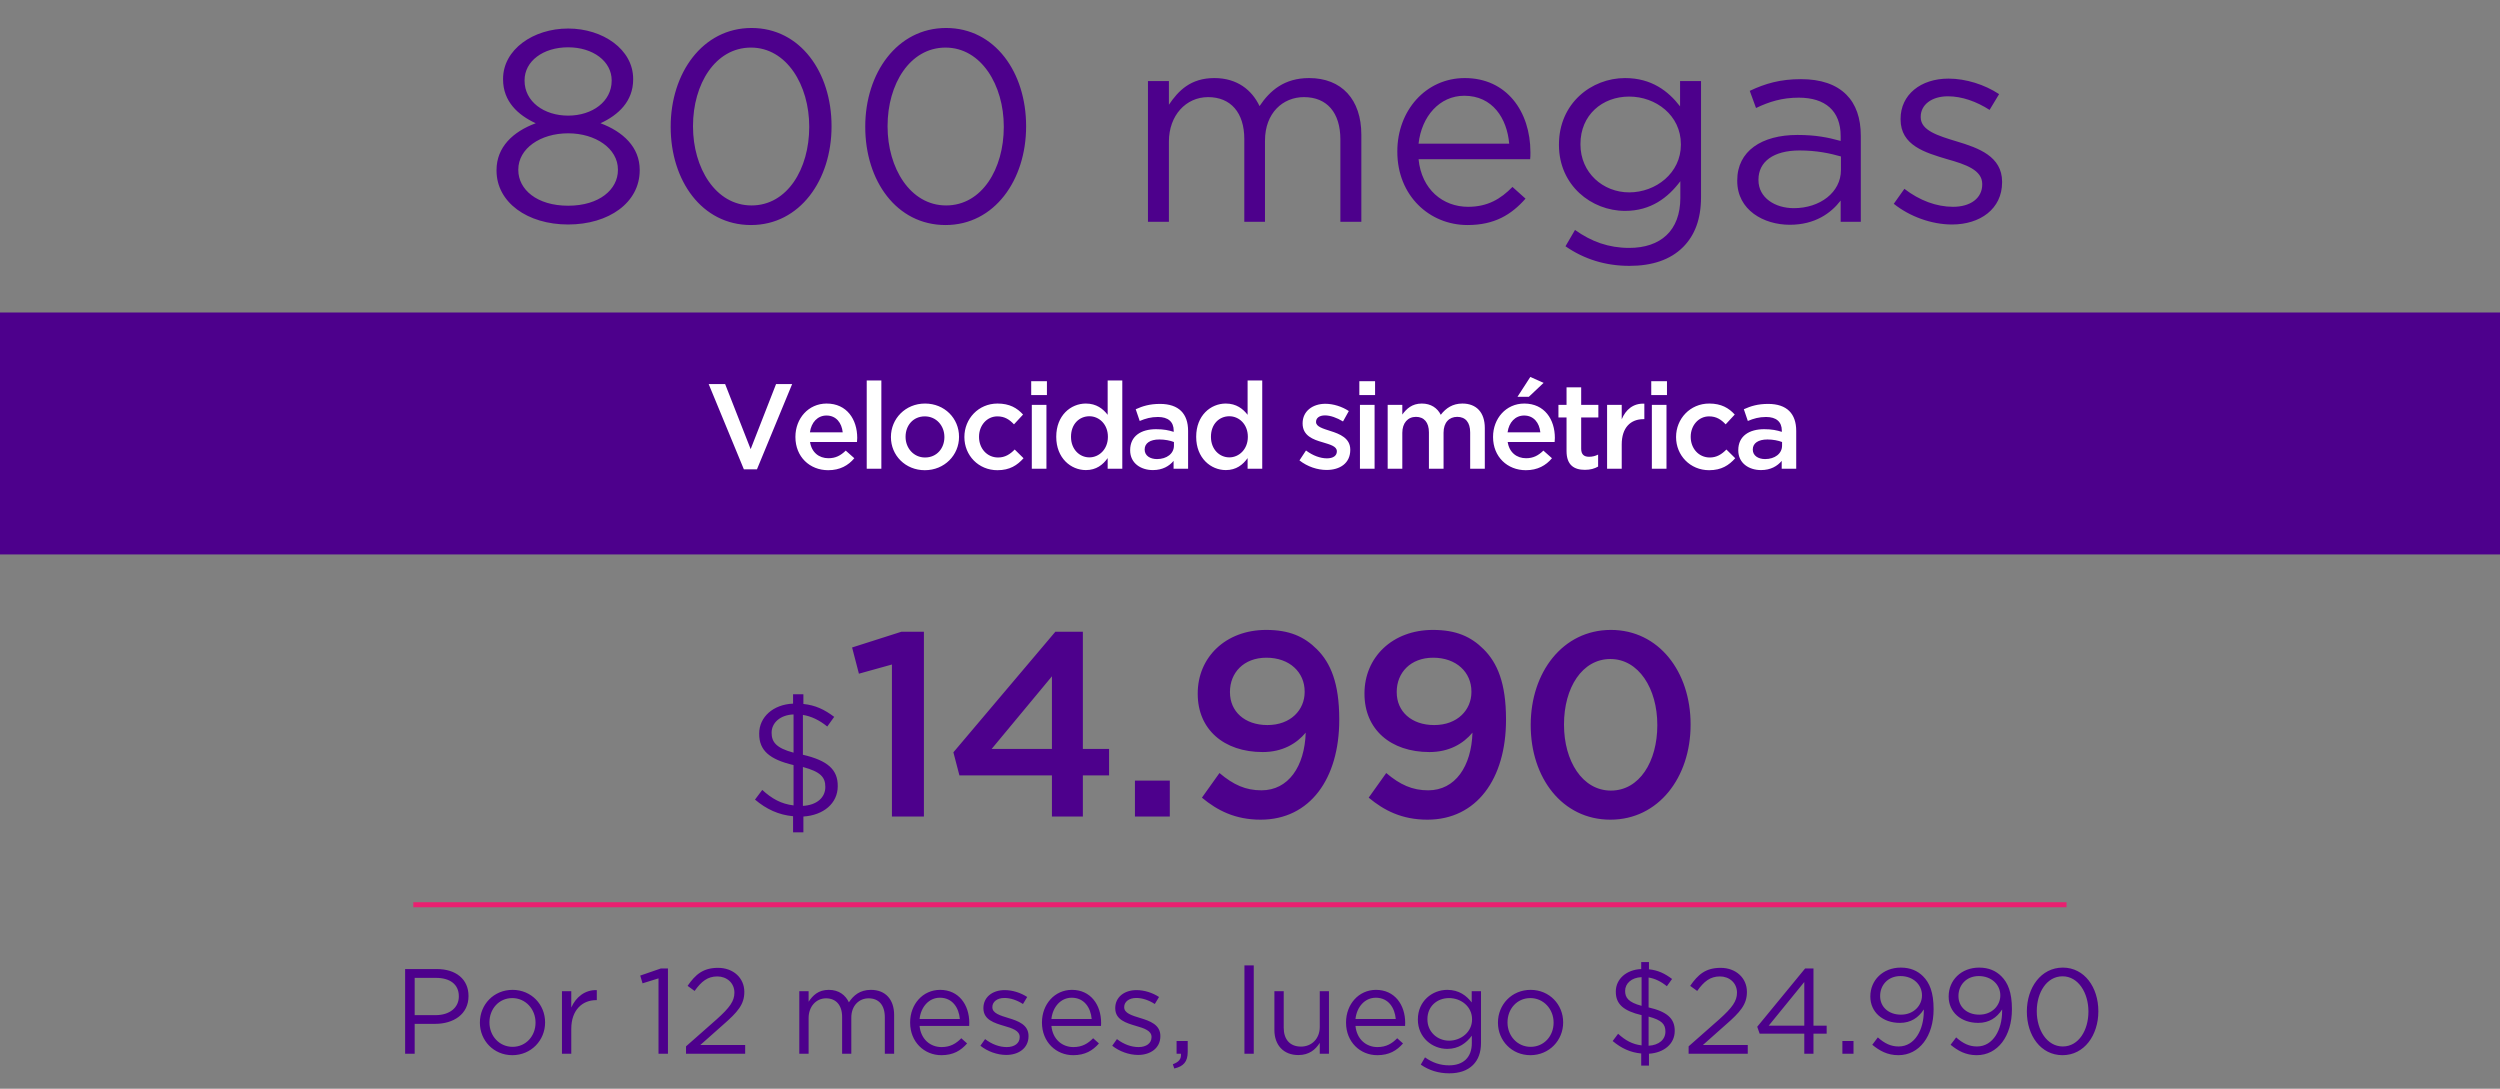 <svg width="248" height="108" viewBox="0 0 248 108" fill="none" xmlns="http://www.w3.org/2000/svg">
<rect x="0" y="0" width="248" height="108" fill="#808080" stroke="none"/>
<path d="M56.357 22.27C52.334 22.27 49.256 20.083 49.256 16.924V16.87C49.256 14.602 50.876 13.063 53.144 12.226C51.389 11.416 49.904 10.066 49.904 7.879V7.825C49.904 4.909 52.901 2.83 56.357 2.83C59.813 2.83 62.81 4.909 62.81 7.825V7.879C62.81 10.066 61.325 11.416 59.57 12.226C61.811 13.063 63.458 14.602 63.458 16.843V16.897C63.458 20.11 60.38 22.27 56.357 22.27ZM56.357 11.47C58.76 11.47 60.677 10.066 60.677 8.014V7.96C60.677 6.097 58.841 4.693 56.357 4.693C53.873 4.693 52.037 6.07 52.037 7.96V8.014C52.037 10.066 53.954 11.47 56.357 11.47ZM56.357 20.407C59.462 20.407 61.298 18.787 61.298 16.87V16.816C61.298 14.737 59.084 13.225 56.357 13.225C53.603 13.225 51.416 14.737 51.416 16.816V16.87C51.416 18.787 53.252 20.407 56.357 20.407ZM74.497 22.324C69.61 22.324 66.532 17.896 66.532 12.604V12.55C66.532 7.258 69.691 2.776 74.551 2.776C79.411 2.776 82.489 7.204 82.489 12.496V12.55C82.489 17.842 79.357 22.324 74.497 22.324ZM74.551 20.38C78.115 20.38 80.275 16.735 80.275 12.604V12.55C80.275 8.446 78.034 4.72 74.497 4.72C70.96 4.72 68.746 8.338 68.746 12.496V12.55C68.746 16.654 70.987 20.38 74.551 20.38ZM93.798 22.324C88.911 22.324 85.833 17.896 85.833 12.604V12.55C85.833 7.258 88.992 2.776 93.852 2.776C98.712 2.776 101.79 7.204 101.79 12.496V12.55C101.79 17.842 98.658 22.324 93.798 22.324ZM93.852 20.38C97.416 20.38 99.576 16.735 99.576 12.604V12.55C99.576 8.446 97.335 4.72 93.798 4.72C90.261 4.72 88.047 8.338 88.047 12.496V12.55C88.047 16.654 90.288 20.38 93.852 20.38ZM113.877 22V8.041H115.956V10.39C116.901 8.986 118.116 7.744 120.465 7.744C122.733 7.744 124.191 8.932 124.947 10.525C125.973 8.986 127.404 7.744 129.861 7.744C133.101 7.744 135.045 9.877 135.045 13.36V22H132.966V13.846C132.966 11.146 131.616 9.634 129.348 9.634C127.269 9.634 125.487 11.2 125.487 13.954V22H123.435V13.792C123.435 11.173 122.085 9.634 119.844 9.634C117.63 9.634 115.956 11.47 115.956 14.035V22H113.877ZM145.581 22.324C141.774 22.324 138.615 19.381 138.615 15.061V15.007C138.615 10.984 141.423 7.744 145.311 7.744C149.442 7.744 151.818 11.038 151.818 15.115C151.818 15.412 151.818 15.547 151.791 15.79H140.721C141.018 18.814 143.151 20.515 145.635 20.515C147.579 20.515 148.875 19.732 150.036 18.544L151.332 19.705C149.928 21.298 148.254 22.324 145.581 22.324ZM140.721 14.251H149.712C149.496 11.74 148.065 9.499 145.257 9.499C142.8 9.499 141.018 11.551 140.721 14.251ZM161.641 26.374C159.292 26.374 157.159 25.726 155.296 24.43L156.241 22.81C157.861 23.971 159.589 24.592 161.614 24.592C164.719 24.592 166.69 22.891 166.69 19.624V17.977C165.475 19.597 163.774 20.92 161.209 20.92C157.861 20.92 154.648 18.382 154.648 14.386V14.332C154.648 10.255 157.861 7.744 161.209 7.744C163.828 7.744 165.502 9.04 166.663 10.552V8.041H168.742V19.57C168.742 21.73 168.121 23.35 166.96 24.511C165.691 25.78 163.882 26.374 161.641 26.374ZM161.614 19.084C164.26 19.084 166.744 17.167 166.744 14.359V14.305C166.744 11.443 164.26 9.58 161.614 9.58C158.941 9.58 156.781 11.416 156.781 14.278V14.332C156.781 17.14 159.022 19.084 161.614 19.084ZM177.545 22.297C174.953 22.297 172.334 20.839 172.334 17.95V17.896C172.334 14.98 174.764 13.387 178.301 13.387C180.11 13.387 181.325 13.63 182.594 13.981V13.495C182.594 10.984 181.055 9.688 178.436 9.688C176.789 9.688 175.493 10.093 174.197 10.714L173.576 9.013C175.115 8.284 176.6 7.852 178.652 7.852C180.623 7.852 182.135 8.365 183.161 9.391C184.106 10.336 184.592 11.713 184.592 13.468V22H182.594V19.894C181.622 21.163 180.029 22.297 177.545 22.297ZM177.95 20.65C180.542 20.65 182.621 19.084 182.621 16.87V15.52C181.568 15.223 180.245 14.926 178.517 14.926C175.898 14.926 174.44 16.06 174.44 17.815V17.869C174.44 19.624 176.087 20.65 177.95 20.65ZM193.64 22.27C191.615 22.27 189.455 21.487 187.862 20.218L188.915 18.733C190.427 19.894 192.101 20.515 193.748 20.515C195.449 20.515 196.637 19.678 196.637 18.301V18.247C196.637 16.87 194.99 16.303 193.154 15.79C190.994 15.142 188.537 14.44 188.537 11.848V11.794C188.537 9.391 190.535 7.798 193.289 7.798C195.017 7.798 196.88 8.392 198.311 9.337L197.366 10.903C196.07 10.066 194.612 9.553 193.235 9.553C191.588 9.553 190.535 10.417 190.535 11.578V11.632C190.535 12.955 192.263 13.468 194.126 14.035C196.286 14.683 198.608 15.52 198.608 18.031V18.085C198.608 20.731 196.421 22.27 193.64 22.27Z" fill="#4D008C"/>
<rect width="248" height="24" transform="translate(0 31)" fill="#4D008C"/>
<path d="M73.793 46.56L70.301 38.1H71.933L74.465 44.556L76.985 38.1H78.581L75.089 46.56H73.793ZM82.157 46.644C80.321 46.644 78.905 45.312 78.905 43.356V43.332C78.905 41.52 80.189 40.032 82.001 40.032C84.017 40.032 85.037 41.616 85.037 43.44C85.037 43.572 85.025 43.704 85.013 43.848H80.357C80.513 44.88 81.245 45.456 82.181 45.456C82.889 45.456 83.393 45.192 83.897 44.7L84.749 45.456C84.149 46.176 83.321 46.644 82.157 46.644ZM80.345 42.888H83.597C83.501 41.952 82.949 41.22 81.989 41.22C81.101 41.22 80.477 41.904 80.345 42.888ZM85.979 46.5V37.74H87.431V46.5H85.979ZM91.74 46.644C89.808 46.644 88.38 45.168 88.38 43.368V43.344C88.38 41.532 89.82 40.032 91.764 40.032C93.708 40.032 95.136 41.508 95.136 43.32V43.344C95.136 45.144 93.696 46.644 91.74 46.644ZM91.764 45.384C92.94 45.384 93.684 44.46 93.684 43.368V43.344C93.684 42.228 92.88 41.304 91.74 41.304C90.576 41.304 89.832 42.216 89.832 43.32V43.344C89.832 44.448 90.636 45.384 91.764 45.384ZM98.943 46.644C97.059 46.644 95.667 45.168 95.667 43.368V43.344C95.667 41.544 97.059 40.032 98.955 40.032C100.155 40.032 100.899 40.476 101.487 41.124L100.587 42.096C100.143 41.628 99.675 41.304 98.943 41.304C97.887 41.304 97.119 42.216 97.119 43.32V43.344C97.119 44.472 97.899 45.384 99.015 45.384C99.699 45.384 100.203 45.06 100.659 44.592L101.535 45.456C100.911 46.152 100.179 46.644 98.943 46.644ZM102.295 39.192V37.812H103.855V39.192H102.295ZM102.355 46.5V40.164H103.807V46.5H102.355ZM107.72 46.632C106.232 46.632 104.78 45.444 104.78 43.344V43.32C104.78 41.22 106.208 40.032 107.72 40.032C108.764 40.032 109.424 40.56 109.88 41.148V37.74H111.332V46.5H109.88V45.444C109.412 46.104 108.752 46.632 107.72 46.632ZM108.068 45.372C109.04 45.372 109.904 44.556 109.904 43.344V43.32C109.904 42.096 109.04 41.292 108.068 41.292C107.072 41.292 106.244 42.06 106.244 43.32V43.344C106.244 44.568 107.084 45.372 108.068 45.372ZM117.859 46.5H116.419V45.72C115.987 46.236 115.327 46.632 114.367 46.632C113.167 46.632 112.111 45.948 112.111 44.676V44.652C112.111 43.248 113.203 42.576 114.679 42.576C115.447 42.576 115.939 42.684 116.431 42.84V42.72C116.431 41.844 115.879 41.364 114.871 41.364C114.163 41.364 113.635 41.52 113.059 41.76L112.663 40.596C113.359 40.284 114.043 40.068 115.075 40.068C116.947 40.068 117.859 41.052 117.859 42.744V46.5ZM116.455 44.208V43.848C116.083 43.704 115.567 43.596 115.003 43.596C114.091 43.596 113.551 43.968 113.551 44.58V44.604C113.551 45.204 114.091 45.54 114.775 45.54C115.735 45.54 116.455 45 116.455 44.208ZM121.602 46.632C120.114 46.632 118.662 45.444 118.662 43.344V43.32C118.662 41.22 120.09 40.032 121.602 40.032C122.646 40.032 123.306 40.56 123.762 41.148V37.74H125.214V46.5H123.762V45.444C123.294 46.104 122.634 46.632 121.602 46.632ZM121.95 45.372C122.922 45.372 123.786 44.556 123.786 43.344V43.32C123.786 42.096 122.922 41.292 121.95 41.292C120.954 41.292 120.126 42.06 120.126 43.32V43.344C120.126 44.568 120.966 45.372 121.95 45.372ZM131.595 46.62C130.695 46.62 129.699 46.296 128.907 45.672L129.555 44.688C130.239 45.204 130.983 45.468 131.631 45.468C132.255 45.468 132.615 45.204 132.615 44.784V44.76C132.615 44.268 131.943 44.1 131.199 43.872C130.263 43.608 129.219 43.224 129.219 42.012V41.988C129.219 40.788 130.215 40.056 131.475 40.056C132.267 40.056 133.131 40.332 133.803 40.776L133.227 41.808C132.615 41.436 131.967 41.208 131.439 41.208C130.875 41.208 130.551 41.472 130.551 41.844V41.868C130.551 42.324 131.235 42.516 131.979 42.756C132.903 43.044 133.947 43.464 133.947 44.604V44.628C133.947 45.96 132.915 46.62 131.595 46.62ZM134.847 39.192V37.812H136.407V39.192H134.847ZM134.907 46.5V40.164H136.359V46.5H134.907ZM137.657 46.5V40.164H139.109V41.124C139.517 40.56 140.069 40.032 141.041 40.032C141.953 40.032 142.589 40.476 142.925 41.148C143.441 40.476 144.113 40.032 145.073 40.032C146.453 40.032 147.293 40.908 147.293 42.456V46.5H145.841V42.9C145.841 41.892 145.373 41.352 144.557 41.352C143.765 41.352 143.201 41.904 143.201 42.924V46.5H141.749V42.888C141.749 41.904 141.269 41.352 140.465 41.352C139.661 41.352 139.109 41.952 139.109 42.936V46.5H137.657ZM151.363 46.644C149.527 46.644 148.111 45.312 148.111 43.356V43.332C148.111 41.52 149.395 40.032 151.207 40.032C153.223 40.032 154.243 41.616 154.243 43.44C154.243 43.572 154.231 43.704 154.219 43.848H149.563C149.719 44.88 150.451 45.456 151.387 45.456C152.095 45.456 152.599 45.192 153.103 44.7L153.955 45.456C153.355 46.176 152.527 46.644 151.363 46.644ZM149.551 42.888H152.803C152.707 41.952 152.155 41.22 151.195 41.22C150.307 41.22 149.683 41.904 149.551 42.888ZM150.535 39.36L151.807 37.392L153.127 37.98L151.663 39.36H150.535ZM157.225 46.608C156.157 46.608 155.401 46.14 155.401 44.748V41.412H154.597V40.164H155.401V38.424H156.853V40.164H158.557V41.412H156.853V44.52C156.853 45.084 157.141 45.312 157.633 45.312C157.957 45.312 158.245 45.24 158.533 45.096V46.284C158.173 46.488 157.765 46.608 157.225 46.608ZM159.423 46.5V40.164H160.875V41.592C161.271 40.644 162.003 39.996 163.119 40.044V41.58H163.035C161.763 41.58 160.875 42.408 160.875 44.088V46.5H159.423ZM163.804 39.192V37.812H165.364V39.192H163.804ZM163.864 46.5V40.164H165.316V46.5H163.864ZM169.542 46.644C167.658 46.644 166.266 45.168 166.266 43.368V43.344C166.266 41.544 167.658 40.032 169.554 40.032C170.754 40.032 171.498 40.476 172.086 41.124L171.186 42.096C170.742 41.628 170.274 41.304 169.542 41.304C168.486 41.304 167.718 42.216 167.718 43.32V43.344C167.718 44.472 168.498 45.384 169.614 45.384C170.298 45.384 170.802 45.06 171.258 44.592L172.134 45.456C171.51 46.152 170.778 46.644 169.542 46.644ZM178.185 46.5H176.745V45.72C176.313 46.236 175.653 46.632 174.693 46.632C173.493 46.632 172.437 45.948 172.437 44.676V44.652C172.437 43.248 173.529 42.576 175.005 42.576C175.773 42.576 176.265 42.684 176.757 42.84V42.72C176.757 41.844 176.205 41.364 175.197 41.364C174.489 41.364 173.961 41.52 173.385 41.76L172.989 40.596C173.685 40.284 174.369 40.068 175.401 40.068C177.273 40.068 178.185 41.052 178.185 42.744V46.5ZM176.781 44.208V43.848C176.409 43.704 175.893 43.596 175.329 43.596C174.417 43.596 173.877 43.968 173.877 44.58V44.604C173.877 45.204 174.417 45.54 175.101 45.54C176.061 45.54 176.781 45 176.781 44.208Z" fill="white"/>
<path d="M82.752 71.112L82.064 72.072C81.28 71.432 80.464 71.048 79.648 70.92V74.872C82.064 75.432 83.12 76.328 83.104 77.976V77.992C83.104 79.688 81.696 80.872 79.696 81V82.568H78.672V80.968C77.248 80.84 76.032 80.28 74.896 79.32L75.616 78.36C76.576 79.24 77.504 79.752 78.72 79.896V75.896C76.352 75.336 75.296 74.456 75.312 72.776V72.76C75.312 71.128 76.704 69.88 78.672 69.8V68.872H79.696V69.832C80.912 69.96 81.792 70.392 82.752 71.112ZM81.872 78.072V78.056C81.872 77.096 81.392 76.552 79.648 76.088V79.944C81.04 79.864 81.872 79.112 81.872 78.072ZM76.544 72.68V72.696C76.544 73.576 76.96 74.2 78.72 74.664V70.872C77.376 70.92 76.544 71.72 76.544 72.68ZM88.48 81V65.92L85.204 66.83L84.528 64.23L89.416 62.67H91.652V81H88.48ZM104.352 81V76.918H95.174L94.576 74.63L104.69 62.67H107.42V74.292H110.02V76.918H107.42V81H104.352ZM98.373 74.292H104.352V67.09L98.373 74.292ZM112.586 81V77.438H116.044V81H112.586ZM125.054 81.312C122.532 81.312 120.764 80.402 119.23 79.128L120.972 76.684C122.35 77.854 123.572 78.4 125.132 78.4C127.81 78.4 129.422 76.034 129.526 72.68C128.616 73.772 127.212 74.604 125.262 74.604C121.388 74.604 118.814 72.342 118.814 68.832V68.78C118.814 65.218 121.57 62.488 125.6 62.488C127.888 62.488 129.37 63.138 130.644 64.412C131.996 65.764 132.854 67.766 132.854 71.354V71.406C132.854 77.256 129.942 81.312 125.054 81.312ZM125.73 71.926C128.044 71.926 129.422 70.418 129.422 68.65V68.598C129.422 66.7 127.94 65.244 125.626 65.244C123.364 65.244 122.012 66.752 122.012 68.624V68.676C122.012 70.574 123.468 71.926 125.73 71.926ZM141.597 81.312C139.075 81.312 137.307 80.402 135.773 79.128L137.515 76.684C138.893 77.854 140.115 78.4 141.675 78.4C144.353 78.4 145.965 76.034 146.069 72.68C145.159 73.772 143.755 74.604 141.805 74.604C137.931 74.604 135.357 72.342 135.357 68.832V68.78C135.357 65.218 138.113 62.488 142.143 62.488C144.431 62.488 145.913 63.138 147.187 64.412C148.539 65.764 149.397 67.766 149.397 71.354V71.406C149.397 77.256 146.485 81.312 141.597 81.312ZM142.273 71.926C144.587 71.926 145.965 70.418 145.965 68.65V68.598C145.965 66.7 144.483 65.244 142.169 65.244C139.907 65.244 138.555 66.752 138.555 68.624V68.676C138.555 70.574 140.011 71.926 142.273 71.926ZM159.751 81.312C154.967 81.312 151.847 77.152 151.847 71.952V71.9C151.847 66.7 155.019 62.488 159.803 62.488C164.561 62.488 167.707 66.648 167.707 71.848V71.9C167.707 77.1 164.535 81.312 159.751 81.312ZM159.803 78.426C162.637 78.426 164.405 75.54 164.405 71.952V71.9C164.405 68.312 162.559 65.374 159.751 65.374C156.943 65.374 155.149 68.234 155.149 71.848V71.9C155.149 75.488 156.969 78.426 159.803 78.426Z" fill="#4D008C"/>
<line x1="41" y1="89.75" x2="205" y2="89.75" stroke="#E92070" stroke-width="0.5"/>
<path d="M40.188 104.53V96.13H43.332C45.228 96.13 46.476 97.138 46.476 98.794V98.818C46.476 100.63 44.964 101.566 43.176 101.566H41.136V104.53H40.188ZM41.136 100.702H43.212C44.604 100.702 45.516 99.958 45.516 98.854V98.83C45.516 97.63 44.616 97.006 43.26 97.006H41.136V100.702ZM50.821 104.674C48.961 104.674 47.605 103.21 47.605 101.458V101.434C47.605 99.67 48.961 98.194 50.845 98.194C52.717 98.194 54.073 99.658 54.073 101.41V101.434C54.073 103.198 52.693 104.674 50.821 104.674ZM50.845 103.846C52.189 103.846 53.125 102.754 53.125 101.458V101.434C53.125 100.102 52.129 99.01 50.821 99.01C49.477 99.01 48.553 100.102 48.553 101.41V101.434C48.553 102.766 49.537 103.846 50.845 103.846ZM55.747 104.53V98.326H56.671V99.946C57.127 98.914 58.027 98.182 59.203 98.218V99.214H59.131C57.775 99.214 56.671 100.186 56.671 102.058V104.53H55.747ZM65.324 104.53V97.054L63.74 97.546L63.512 96.778L65.564 96.07H66.26V104.53H65.324ZM68.053 104.53V103.798L71.101 101.11C72.385 99.958 72.853 99.31 72.853 98.47C72.853 97.486 72.073 96.862 71.161 96.862C70.201 96.862 69.577 97.354 68.905 98.302L68.209 97.798C68.989 96.67 69.745 96.01 71.233 96.01C72.745 96.01 73.837 97.018 73.837 98.386V98.41C73.837 99.634 73.189 100.39 71.713 101.674L69.469 103.666H73.921V104.53H68.053ZM79.29 104.53V98.326H80.214V99.37C80.634 98.746 81.174 98.194 82.218 98.194C83.226 98.194 83.874 98.722 84.21 99.43C84.666 98.746 85.302 98.194 86.394 98.194C87.834 98.194 88.698 99.142 88.698 100.69V104.53H87.774V100.906C87.774 99.706 87.174 99.034 86.166 99.034C85.242 99.034 84.45 99.73 84.45 100.954V104.53H83.538V100.882C83.538 99.718 82.938 99.034 81.942 99.034C80.958 99.034 80.214 99.85 80.214 100.99V104.53H79.29ZM93.381 104.674C91.689 104.674 90.285 103.366 90.285 101.446V101.422C90.285 99.634 91.533 98.194 93.261 98.194C95.097 98.194 96.153 99.658 96.153 101.47C96.153 101.602 96.153 101.662 96.141 101.77H91.221C91.353 103.114 92.301 103.87 93.405 103.87C94.269 103.87 94.845 103.522 95.361 102.994L95.937 103.51C95.313 104.218 94.569 104.674 93.381 104.674ZM91.221 101.086H95.217C95.121 99.97 94.485 98.974 93.237 98.974C92.145 98.974 91.353 99.886 91.221 101.086ZM99.822 104.65C98.922 104.65 97.962 104.302 97.254 103.738L97.722 103.078C98.394 103.594 99.138 103.87 99.87 103.87C100.626 103.87 101.154 103.498 101.154 102.886V102.862C101.154 102.25 100.422 101.998 99.606 101.77C98.646 101.482 97.554 101.17 97.554 100.018V99.994C97.554 98.926 98.442 98.218 99.666 98.218C100.434 98.218 101.262 98.482 101.898 98.902L101.478 99.598C100.902 99.226 100.254 98.998 99.642 98.998C98.91 98.998 98.442 99.382 98.442 99.898V99.922C98.442 100.51 99.21 100.738 100.038 100.99C100.998 101.278 102.03 101.65 102.03 102.766V102.79C102.03 103.966 101.058 104.65 99.822 104.65ZM106.459 104.674C104.767 104.674 103.363 103.366 103.363 101.446V101.422C103.363 99.634 104.611 98.194 106.339 98.194C108.175 98.194 109.231 99.658 109.231 101.47C109.231 101.602 109.231 101.662 109.219 101.77H104.299C104.431 103.114 105.379 103.87 106.483 103.87C107.347 103.87 107.923 103.522 108.439 102.994L109.015 103.51C108.391 104.218 107.647 104.674 106.459 104.674ZM104.299 101.086H108.295C108.199 99.97 107.563 98.974 106.315 98.974C105.223 98.974 104.431 99.886 104.299 101.086ZM112.9 104.65C112 104.65 111.04 104.302 110.332 103.738L110.8 103.078C111.472 103.594 112.216 103.87 112.948 103.87C113.704 103.87 114.232 103.498 114.232 102.886V102.862C114.232 102.25 113.5 101.998 112.684 101.77C111.724 101.482 110.632 101.17 110.632 100.018V99.994C110.632 98.926 111.52 98.218 112.744 98.218C113.512 98.218 114.34 98.482 114.976 98.902L114.556 99.598C113.98 99.226 113.332 98.998 112.72 98.998C111.988 98.998 111.52 99.382 111.52 99.898V99.922C111.52 100.51 112.288 100.738 113.116 100.99C114.076 101.278 115.108 101.65 115.108 102.766V102.79C115.108 103.966 114.136 104.65 112.9 104.65ZM116.489 105.994L116.345 105.574C116.957 105.346 117.197 105.046 117.149 104.53H116.717V103.27H117.821V104.35C117.821 105.322 117.401 105.79 116.489 105.994ZM123.448 104.53V95.77H124.372V104.53H123.448ZM128.796 104.662C127.308 104.662 126.42 103.654 126.42 102.178V98.326H127.344V101.95C127.344 103.102 127.956 103.822 129.06 103.822C130.116 103.822 130.92 103.042 130.92 101.878V98.326H131.832V104.53H130.92V103.45C130.5 104.122 129.864 104.662 128.796 104.662ZM136.623 104.674C134.931 104.674 133.527 103.366 133.527 101.446V101.422C133.527 99.634 134.775 98.194 136.503 98.194C138.339 98.194 139.395 99.658 139.395 101.47C139.395 101.602 139.395 101.662 139.383 101.77H134.463C134.595 103.114 135.543 103.87 136.647 103.87C137.511 103.87 138.087 103.522 138.603 102.994L139.179 103.51C138.555 104.218 137.811 104.674 136.623 104.674ZM134.463 101.086H138.459C138.363 99.97 137.727 98.974 136.479 98.974C135.387 98.974 134.595 99.886 134.463 101.086ZM143.76 106.474C142.716 106.474 141.768 106.186 140.94 105.61L141.36 104.89C142.08 105.406 142.848 105.682 143.748 105.682C145.128 105.682 146.004 104.926 146.004 103.474V102.742C145.464 103.462 144.708 104.05 143.568 104.05C142.08 104.05 140.652 102.922 140.652 101.146V101.122C140.652 99.31 142.08 98.194 143.568 98.194C144.732 98.194 145.476 98.77 145.992 99.442V98.326H146.916V103.45C146.916 104.41 146.64 105.13 146.124 105.646C145.56 106.21 144.756 106.474 143.76 106.474ZM143.748 103.234C144.924 103.234 146.028 102.382 146.028 101.134V101.11C146.028 99.838 144.924 99.01 143.748 99.01C142.56 99.01 141.6 99.826 141.6 101.098V101.122C141.6 102.37 142.596 103.234 143.748 103.234ZM151.813 104.674C149.953 104.674 148.597 103.21 148.597 101.458V101.434C148.597 99.67 149.953 98.194 151.837 98.194C153.709 98.194 155.065 99.658 155.065 101.41V101.434C155.065 103.198 153.685 104.674 151.813 104.674ZM151.837 103.846C153.181 103.846 154.117 102.754 154.117 101.458V101.434C154.117 100.102 153.121 99.01 151.813 99.01C150.469 99.01 149.545 100.102 149.545 101.41V101.434C149.545 102.766 150.529 103.846 151.837 103.846ZM165.869 97.114L165.353 97.834C164.765 97.354 164.153 97.066 163.541 96.97V99.934C165.353 100.354 166.145 101.026 166.133 102.262V102.274C166.133 103.546 165.077 104.434 163.577 104.53V105.706H162.809V104.506C161.741 104.41 160.829 103.99 159.977 103.27L160.517 102.55C161.237 103.21 161.933 103.594 162.845 103.702V100.702C161.069 100.282 160.277 99.622 160.289 98.362V98.35C160.289 97.126 161.333 96.19 162.809 96.13V95.434H163.577V96.154C164.489 96.25 165.149 96.574 165.869 97.114ZM165.209 102.334V102.322C165.209 101.602 164.849 101.194 163.541 100.846V103.738C164.585 103.678 165.209 103.114 165.209 102.334ZM161.213 98.29V98.302C161.213 98.962 161.525 99.43 162.845 99.778V96.934C161.837 96.97 161.213 97.57 161.213 98.29ZM167.51 104.53V103.798L170.558 101.11C171.842 99.958 172.31 99.31 172.31 98.47C172.31 97.486 171.53 96.862 170.618 96.862C169.658 96.862 169.034 97.354 168.362 98.302L167.666 97.798C168.446 96.67 169.202 96.01 170.69 96.01C172.202 96.01 173.294 97.018 173.294 98.386V98.41C173.294 99.634 172.646 100.39 171.17 101.674L168.926 103.666H173.378V104.53H167.51ZM178.985 104.53V102.538H174.557L174.317 101.854L179.069 96.07H179.897V101.746H181.205V102.538H179.897V104.53H178.985ZM175.457 101.746H178.985V97.414L175.457 101.746ZM182.764 104.53V103.27H183.868V104.53H182.764ZM188.345 103.81C189.965 103.81 190.841 102.118 190.841 100.306V100.138C190.313 100.954 189.557 101.47 188.465 101.47C186.737 101.47 185.537 100.378 185.537 98.866V98.842C185.537 97.246 186.773 95.986 188.561 95.986C189.521 95.986 190.229 96.31 190.769 96.85C191.405 97.486 191.813 98.422 191.813 100.102V100.126C191.813 102.79 190.397 104.674 188.321 104.674C187.217 104.674 186.449 104.23 185.729 103.642L186.281 102.91C186.965 103.522 187.589 103.81 188.345 103.81ZM188.573 100.654C189.869 100.654 190.661 99.718 190.661 98.758V98.734C190.661 97.678 189.785 96.826 188.525 96.826C187.265 96.826 186.509 97.75 186.509 98.794V98.818C186.509 99.886 187.349 100.654 188.573 100.654ZM196.115 103.81C197.735 103.81 198.611 102.118 198.611 100.306V100.138C198.083 100.954 197.327 101.47 196.235 101.47C194.507 101.47 193.307 100.378 193.307 98.866V98.842C193.307 97.246 194.543 95.986 196.331 95.986C197.291 95.986 197.999 96.31 198.539 96.85C199.175 97.486 199.583 98.422 199.583 100.102V100.126C199.583 102.79 198.167 104.674 196.091 104.674C194.987 104.674 194.219 104.23 193.499 103.642L194.051 102.91C194.735 103.522 195.359 103.81 196.115 103.81ZM196.343 100.654C197.639 100.654 198.431 99.718 198.431 98.758V98.734C198.431 97.678 197.555 96.826 196.295 96.826C195.035 96.826 194.279 97.75 194.279 98.794V98.818C194.279 99.886 195.119 100.654 196.343 100.654ZM204.604 104.674C202.432 104.674 201.064 102.706 201.064 100.354V100.33C201.064 97.978 202.468 95.986 204.628 95.986C206.788 95.986 208.156 97.954 208.156 100.306V100.33C208.156 102.682 206.764 104.674 204.604 104.674ZM204.628 103.81C206.212 103.81 207.172 102.19 207.172 100.354V100.33C207.172 98.506 206.176 96.85 204.604 96.85C203.032 96.85 202.048 98.458 202.048 100.306V100.33C202.048 102.154 203.044 103.81 204.628 103.81Z" fill="#4D008C"/>
</svg>
